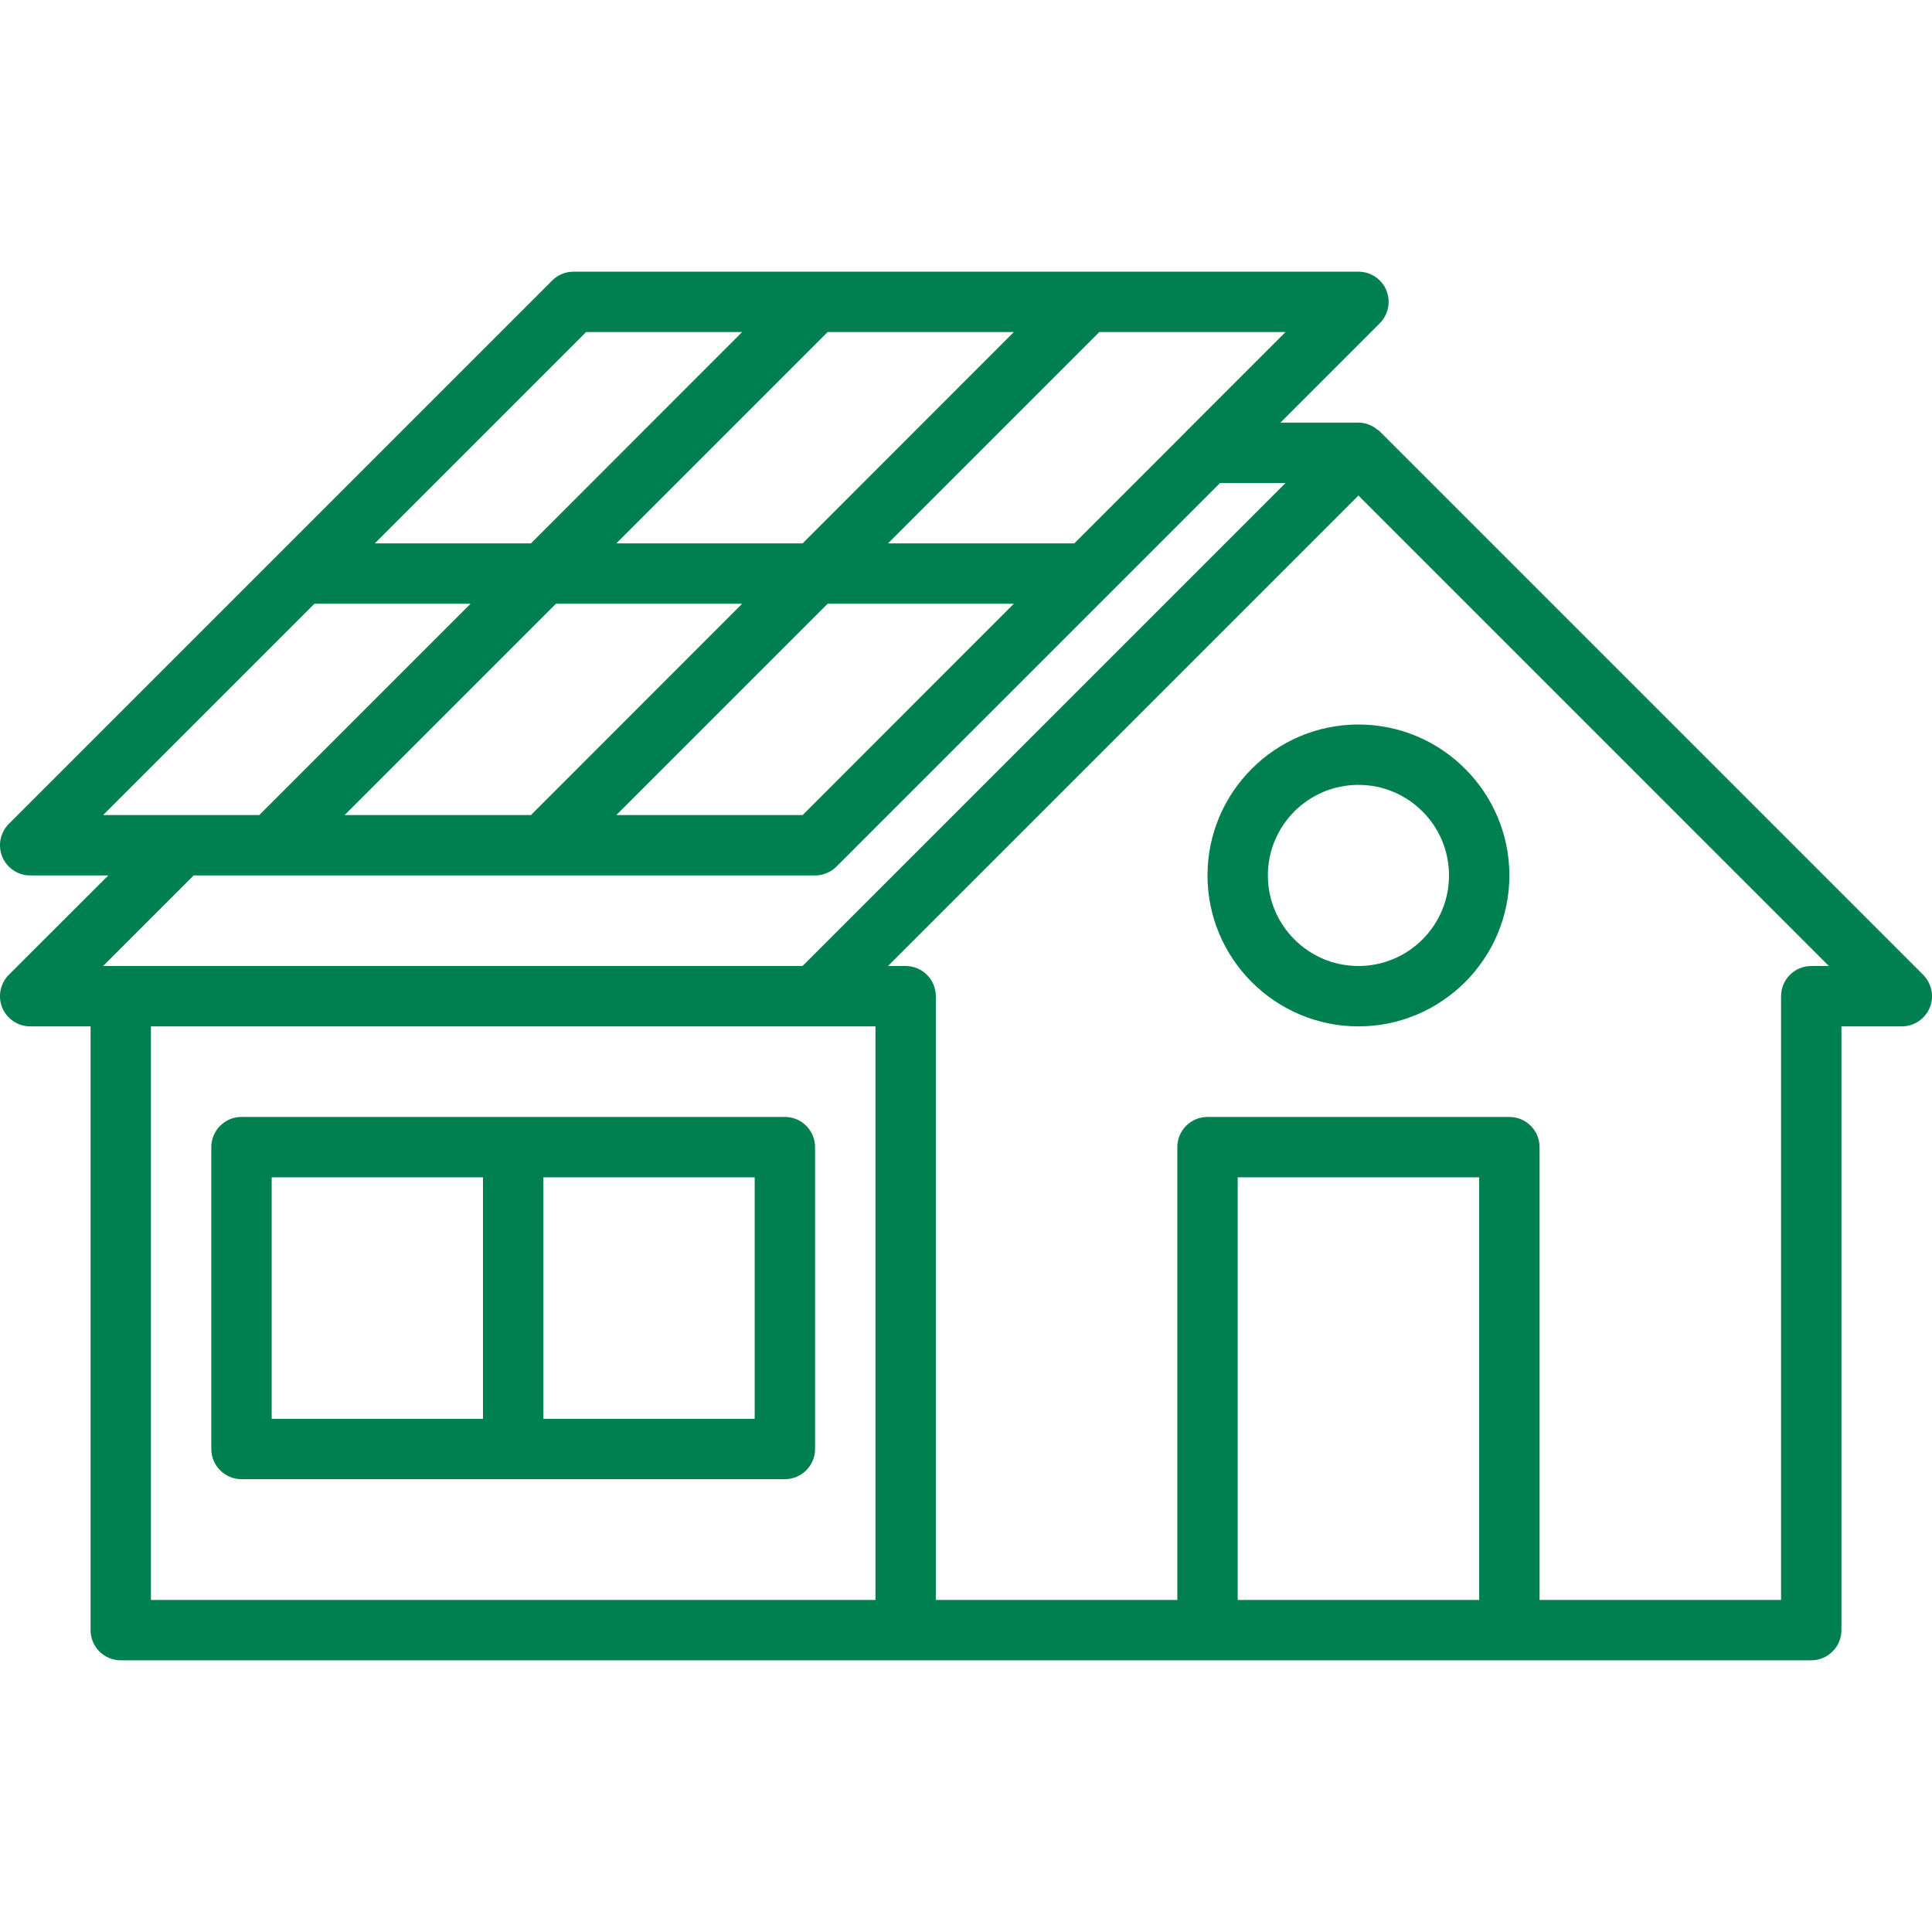 <svg width="16" height="16" viewBox="0 0 16 16" fill="none" xmlns="http://www.w3.org/2000/svg">
<path fill-rule="evenodd" clip-rule="evenodd" d="M15.927 8.073L11.427 3.573C11.418 3.564 11.411 3.56 11.403 3.555C11.361 3.521 11.307 3.5 11.25 3.5H10.604L11.427 2.677C11.498 2.605 11.52 2.498 11.481 2.404C11.443 2.311 11.351 2.25 11.25 2.25H4.75C4.684 2.25 4.62 2.276 4.573 2.323L0.073 6.823C0.002 6.895 -0.02 7.002 0.019 7.096C0.058 7.189 0.149 7.25 0.25 7.25H0.897L0.073 8.073C0.002 8.145 -0.02 8.252 0.019 8.346C0.058 8.439 0.149 8.5 0.25 8.5H0.75V13.5C0.75 13.638 0.862 13.75 1 13.75H15C15.138 13.75 15.25 13.638 15.25 13.5V8.5H15.75C15.851 8.5 15.942 8.439 15.981 8.346C16.02 8.252 15.998 8.145 15.927 8.073ZM9.823 3.573L9.823 3.574L8.897 4.5H7.354L9.104 2.75H10.646L9.823 3.573ZM4.604 5L2.854 6.75H4.397L6.146 5H4.604ZM8.396 2.75L6.647 4.5H5.104L6.854 2.75H8.396ZM8.396 5H6.854L5.104 6.75H6.647L8.396 5ZM4.854 2.75H6.146L4.397 4.5H3.104L4.854 2.75ZM3.897 5H2.604L0.854 6.75H2.147L3.897 5ZM1.604 7.25H6.75C6.816 7.25 6.88 7.224 6.927 7.177L10.104 4H10.646L6.646 8H0.854L1.604 7.25ZM6.75 8.5H1.25V13.25H7.25V8.5H6.75ZM10.25 13.25V9.75H12.25V13.25H10.25ZM14.75 8.25C14.75 8.112 14.862 8 15 8H15.146L11.25 4.104L7.354 8H7.5C7.638 8 7.75 8.112 7.75 8.25V13.25H9.75V9.5C9.75 9.362 9.862 9.25 10 9.25H12.5C12.638 9.25 12.75 9.362 12.75 9.5V13.25H14.75V8.25ZM10 7.25C10 6.561 10.561 6 11.25 6C11.939 6 12.5 6.561 12.5 7.25C12.5 7.939 11.939 8.5 11.25 8.5C10.561 8.5 10 7.939 10 7.25ZM10.5 7.25C10.5 7.663 10.836 8 11.25 8C11.664 8 12 7.664 12 7.25C12 6.836 11.664 6.5 11.25 6.5C10.836 6.5 10.5 6.836 10.5 7.25ZM2 9.25H6.5C6.638 9.25 6.75 9.362 6.75 9.5V12C6.75 12.138 6.638 12.25 6.5 12.25H2C1.862 12.25 1.75 12.138 1.75 12V9.5C1.75 9.362 1.862 9.25 2 9.25ZM4 9.75H2.25V11.75H4V9.75ZM6.25 11.75H4.5V9.75H6.25V11.75Z" fill="#008051"/>
</svg>
